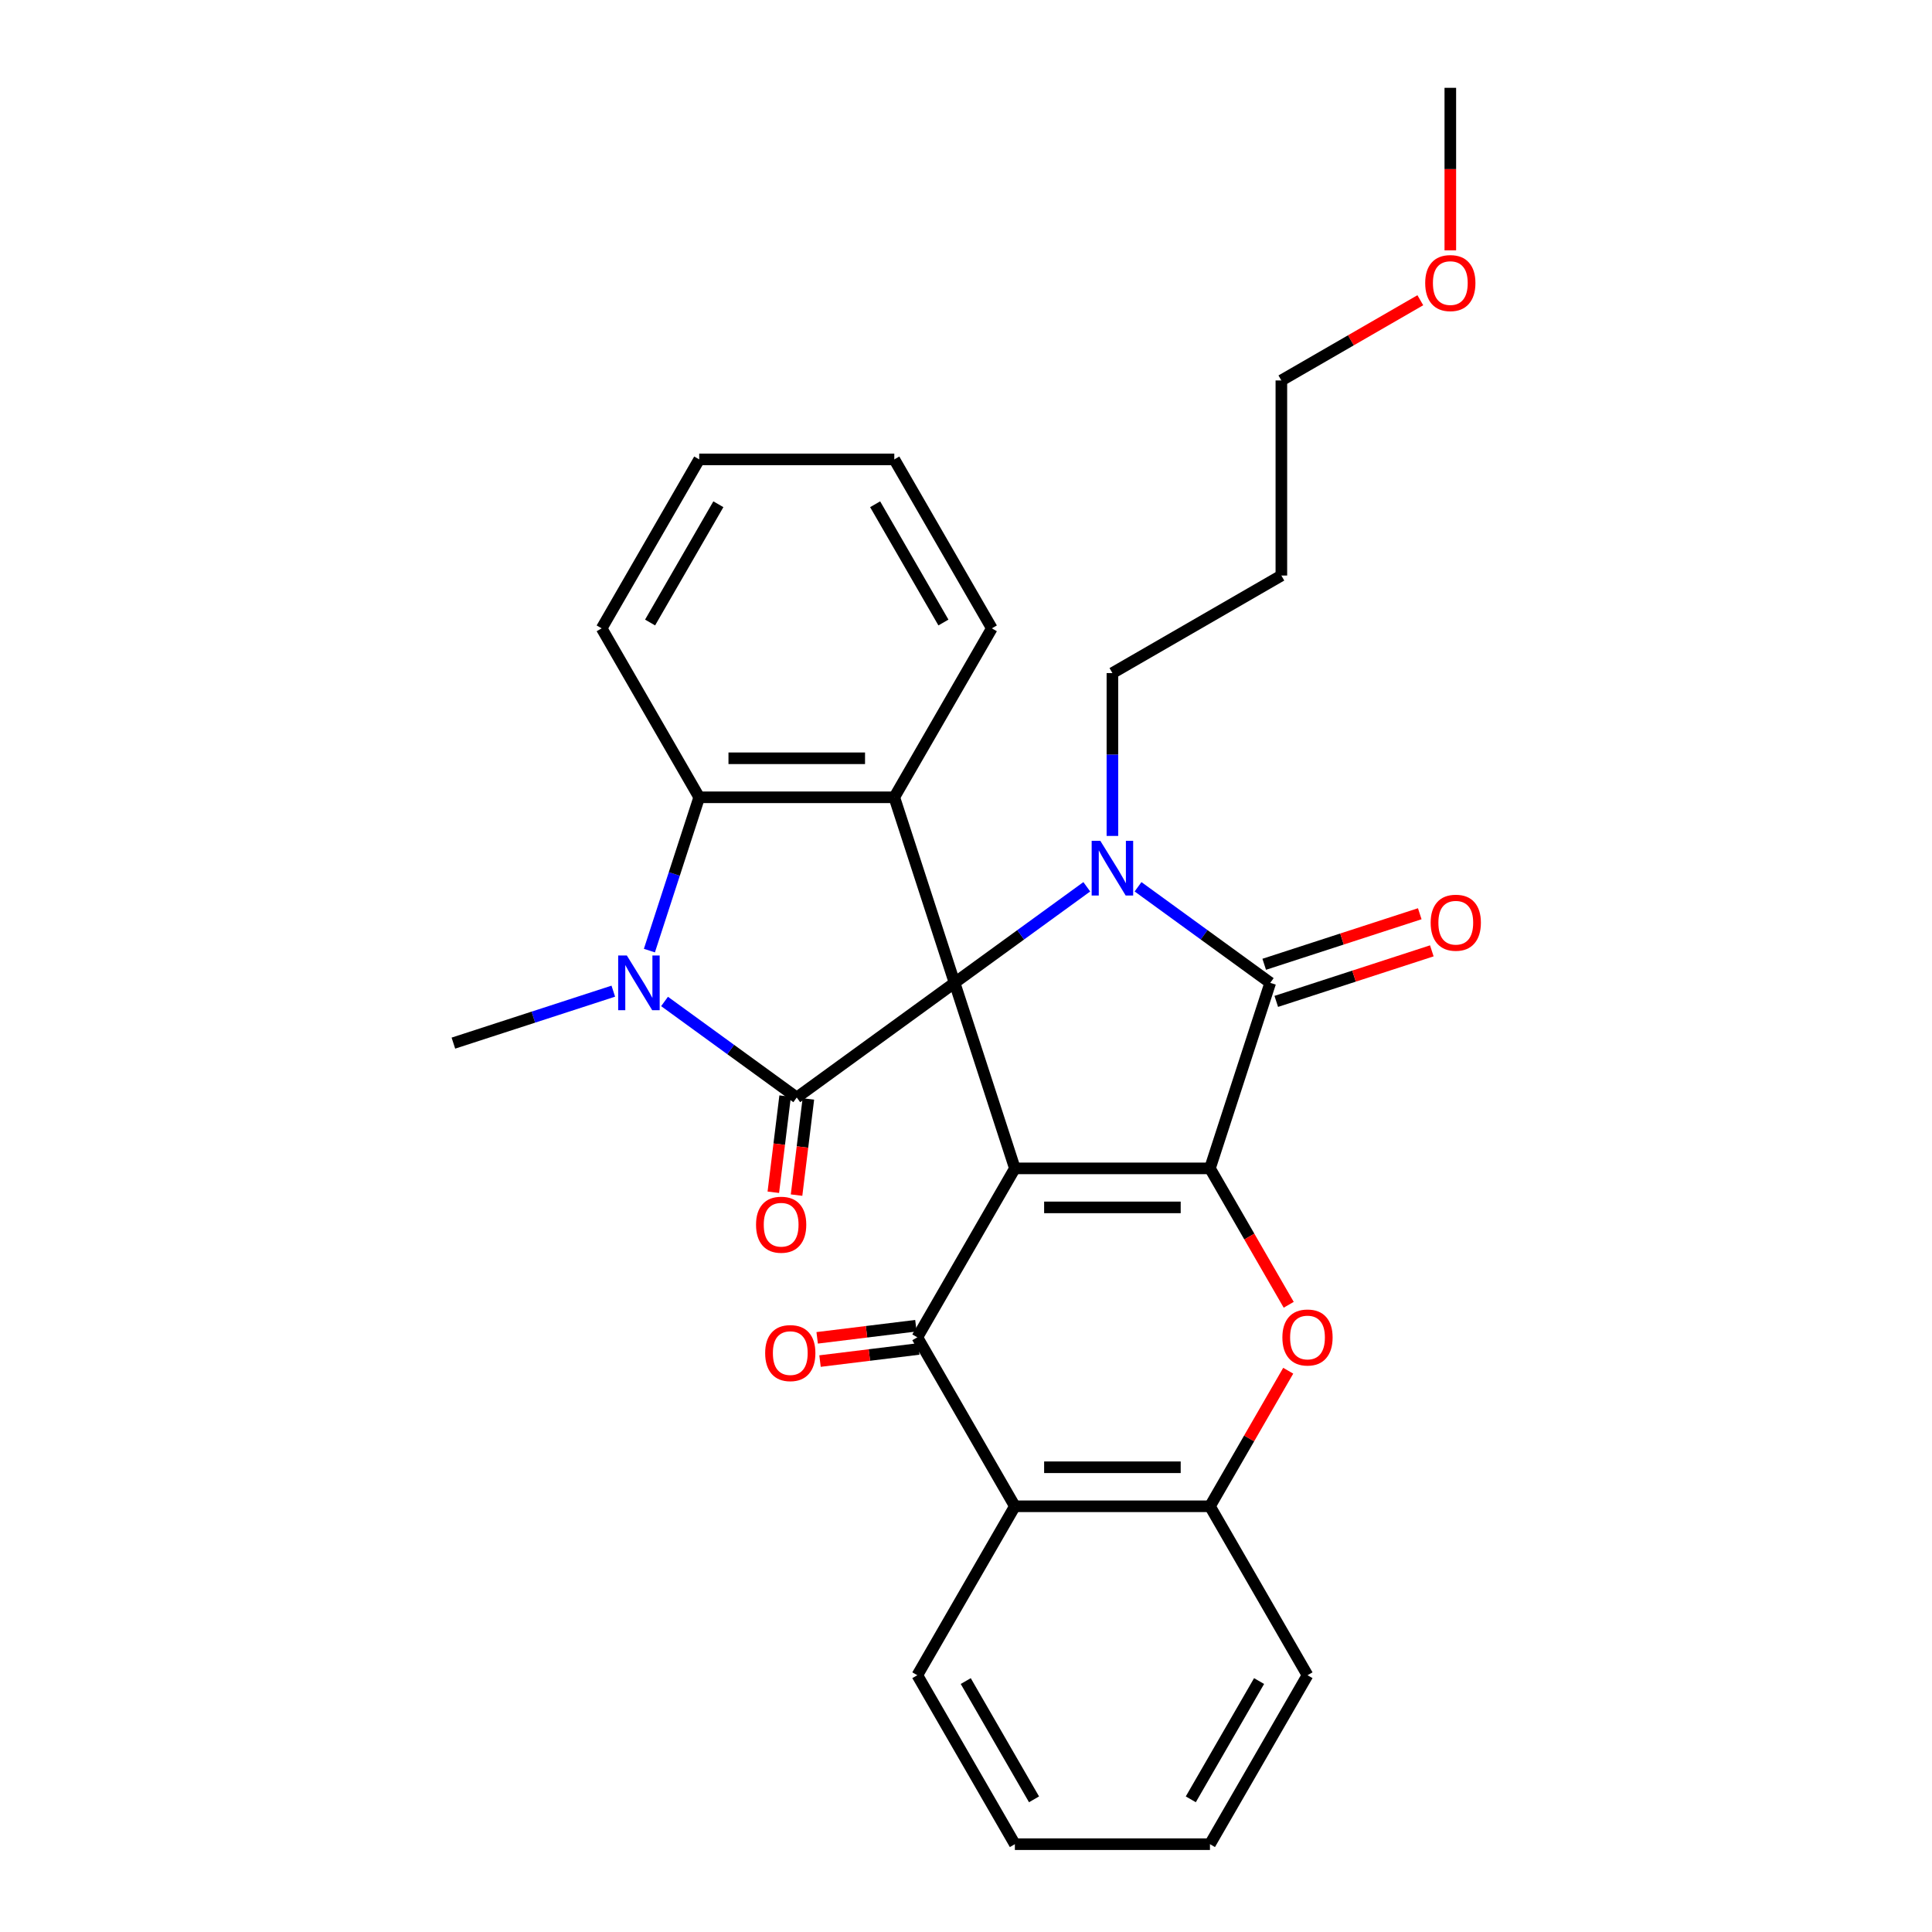 <?xml version='1.0' encoding='iso-8859-1'?>
<svg version='1.1' baseProfile='full'
              xmlns='http://www.w3.org/2000/svg'
                      xmlns:rdkit='http://www.rdkit.org/xml'
                      xmlns:xlink='http://www.w3.org/1999/xlink'
                  xml:space='preserve'
width='1000px' height='1000px' viewBox='0 0 1000 1000'>
<!-- END OF HEADER -->
<rect style='opacity:1.0;fill:#FFFFFF;stroke:none' width='1000' height='1000' x='0' y='0'> </rect>
<path class='bond-0' d='M 494.091,508.716 L 525.295,604.751' style='fill:none;fill-rule:evenodd;stroke:#000000;stroke-width:6px;stroke-linecap:butt;stroke-linejoin:miter;stroke-opacity:1' />
<path class='bond-2' d='M 494.091,508.716 L 528.305,483.858' style='fill:none;fill-rule:evenodd;stroke:#000000;stroke-width:6px;stroke-linecap:butt;stroke-linejoin:miter;stroke-opacity:1' />
<path class='bond-2' d='M 528.305,483.858 L 562.519,459' style='fill:none;fill-rule:evenodd;stroke:#0000FF;stroke-width:6px;stroke-linecap:butt;stroke-linejoin:miter;stroke-opacity:1' />
<path class='bond-3' d='M 494.091,508.716 L 412.399,568.069' style='fill:none;fill-rule:evenodd;stroke:#000000;stroke-width:6px;stroke-linecap:butt;stroke-linejoin:miter;stroke-opacity:1' />
<path class='bond-7' d='M 494.091,508.716 L 462.887,412.681' style='fill:none;fill-rule:evenodd;stroke:#000000;stroke-width:6px;stroke-linecap:butt;stroke-linejoin:miter;stroke-opacity:1' />
<path class='bond-1' d='M 525.295,604.751 L 626.272,604.751' style='fill:none;fill-rule:evenodd;stroke:#000000;stroke-width:6px;stroke-linecap:butt;stroke-linejoin:miter;stroke-opacity:1' />
<path class='bond-1' d='M 540.441,624.946 L 611.125,624.946' style='fill:none;fill-rule:evenodd;stroke:#000000;stroke-width:6px;stroke-linecap:butt;stroke-linejoin:miter;stroke-opacity:1' />
<path class='bond-5' d='M 525.295,604.751 L 474.806,692.199' style='fill:none;fill-rule:evenodd;stroke:#000000;stroke-width:6px;stroke-linecap:butt;stroke-linejoin:miter;stroke-opacity:1' />
<path class='bond-8' d='M 626.272,604.751 L 646.653,640.053' style='fill:none;fill-rule:evenodd;stroke:#000000;stroke-width:6px;stroke-linecap:butt;stroke-linejoin:miter;stroke-opacity:1' />
<path class='bond-8' d='M 646.653,640.053 L 667.035,675.355' style='fill:none;fill-rule:evenodd;stroke:#FF0000;stroke-width:6px;stroke-linecap:butt;stroke-linejoin:miter;stroke-opacity:1' />
<path class='bond-30' d='M 626.272,604.751 L 657.475,508.716' style='fill:none;fill-rule:evenodd;stroke:#000000;stroke-width:6px;stroke-linecap:butt;stroke-linejoin:miter;stroke-opacity:1' />
<path class='bond-4' d='M 589.048,459 L 623.261,483.858' style='fill:none;fill-rule:evenodd;stroke:#0000FF;stroke-width:6px;stroke-linecap:butt;stroke-linejoin:miter;stroke-opacity:1' />
<path class='bond-4' d='M 623.261,483.858 L 657.475,508.716' style='fill:none;fill-rule:evenodd;stroke:#000000;stroke-width:6px;stroke-linecap:butt;stroke-linejoin:miter;stroke-opacity:1' />
<path class='bond-15' d='M 575.783,432.678 L 575.783,390.532' style='fill:none;fill-rule:evenodd;stroke:#0000FF;stroke-width:6px;stroke-linecap:butt;stroke-linejoin:miter;stroke-opacity:1' />
<path class='bond-15' d='M 575.783,390.532 L 575.783,348.386' style='fill:none;fill-rule:evenodd;stroke:#000000;stroke-width:6px;stroke-linecap:butt;stroke-linejoin:miter;stroke-opacity:1' />
<path class='bond-6' d='M 412.399,568.069 L 378.185,543.211' style='fill:none;fill-rule:evenodd;stroke:#000000;stroke-width:6px;stroke-linecap:butt;stroke-linejoin:miter;stroke-opacity:1' />
<path class='bond-6' d='M 378.185,543.211 L 343.971,518.353' style='fill:none;fill-rule:evenodd;stroke:#0000FF;stroke-width:6px;stroke-linecap:butt;stroke-linejoin:miter;stroke-opacity:1' />
<path class='bond-12' d='M 406.385,567.33 L 403.328,592.22' style='fill:none;fill-rule:evenodd;stroke:#000000;stroke-width:6px;stroke-linecap:butt;stroke-linejoin:miter;stroke-opacity:1' />
<path class='bond-12' d='M 403.328,592.22 L 400.272,617.111' style='fill:none;fill-rule:evenodd;stroke:#FF0000;stroke-width:6px;stroke-linecap:butt;stroke-linejoin:miter;stroke-opacity:1' />
<path class='bond-12' d='M 418.412,568.807 L 415.355,593.697' style='fill:none;fill-rule:evenodd;stroke:#000000;stroke-width:6px;stroke-linecap:butt;stroke-linejoin:miter;stroke-opacity:1' />
<path class='bond-12' d='M 415.355,593.697 L 412.299,618.588' style='fill:none;fill-rule:evenodd;stroke:#FF0000;stroke-width:6px;stroke-linecap:butt;stroke-linejoin:miter;stroke-opacity:1' />
<path class='bond-13' d='M 660.596,518.319 L 700.851,505.239' style='fill:none;fill-rule:evenodd;stroke:#000000;stroke-width:6px;stroke-linecap:butt;stroke-linejoin:miter;stroke-opacity:1' />
<path class='bond-13' d='M 700.851,505.239 L 741.106,492.16' style='fill:none;fill-rule:evenodd;stroke:#FF0000;stroke-width:6px;stroke-linecap:butt;stroke-linejoin:miter;stroke-opacity:1' />
<path class='bond-13' d='M 654.355,499.112 L 694.61,486.032' style='fill:none;fill-rule:evenodd;stroke:#000000;stroke-width:6px;stroke-linecap:butt;stroke-linejoin:miter;stroke-opacity:1' />
<path class='bond-13' d='M 694.61,486.032 L 734.865,472.953' style='fill:none;fill-rule:evenodd;stroke:#FF0000;stroke-width:6px;stroke-linecap:butt;stroke-linejoin:miter;stroke-opacity:1' />
<path class='bond-10' d='M 474.806,692.199 L 525.295,779.648' style='fill:none;fill-rule:evenodd;stroke:#000000;stroke-width:6px;stroke-linecap:butt;stroke-linejoin:miter;stroke-opacity:1' />
<path class='bond-14' d='M 474.067,686.186 L 448.517,689.324' style='fill:none;fill-rule:evenodd;stroke:#000000;stroke-width:6px;stroke-linecap:butt;stroke-linejoin:miter;stroke-opacity:1' />
<path class='bond-14' d='M 448.517,689.324 L 422.967,692.462' style='fill:none;fill-rule:evenodd;stroke:#FF0000;stroke-width:6px;stroke-linecap:butt;stroke-linejoin:miter;stroke-opacity:1' />
<path class='bond-14' d='M 475.545,698.213 L 449.994,701.351' style='fill:none;fill-rule:evenodd;stroke:#000000;stroke-width:6px;stroke-linecap:butt;stroke-linejoin:miter;stroke-opacity:1' />
<path class='bond-14' d='M 449.994,701.351 L 424.444,704.489' style='fill:none;fill-rule:evenodd;stroke:#FF0000;stroke-width:6px;stroke-linecap:butt;stroke-linejoin:miter;stroke-opacity:1' />
<path class='bond-16' d='M 317.442,513.026 L 276.057,526.472' style='fill:none;fill-rule:evenodd;stroke:#0000FF;stroke-width:6px;stroke-linecap:butt;stroke-linejoin:miter;stroke-opacity:1' />
<path class='bond-16' d='M 276.057,526.472 L 234.672,539.919' style='fill:none;fill-rule:evenodd;stroke:#000000;stroke-width:6px;stroke-linecap:butt;stroke-linejoin:miter;stroke-opacity:1' />
<path class='bond-29' d='M 336.128,492.031 L 349.019,452.356' style='fill:none;fill-rule:evenodd;stroke:#0000FF;stroke-width:6px;stroke-linecap:butt;stroke-linejoin:miter;stroke-opacity:1' />
<path class='bond-29' d='M 349.019,452.356 L 361.91,412.681' style='fill:none;fill-rule:evenodd;stroke:#000000;stroke-width:6px;stroke-linecap:butt;stroke-linejoin:miter;stroke-opacity:1' />
<path class='bond-9' d='M 462.887,412.681 L 361.91,412.681' style='fill:none;fill-rule:evenodd;stroke:#000000;stroke-width:6px;stroke-linecap:butt;stroke-linejoin:miter;stroke-opacity:1' />
<path class='bond-9' d='M 447.741,392.485 L 377.057,392.485' style='fill:none;fill-rule:evenodd;stroke:#000000;stroke-width:6px;stroke-linecap:butt;stroke-linejoin:miter;stroke-opacity:1' />
<path class='bond-17' d='M 462.887,412.681 L 513.376,325.232' style='fill:none;fill-rule:evenodd;stroke:#000000;stroke-width:6px;stroke-linecap:butt;stroke-linejoin:miter;stroke-opacity:1' />
<path class='bond-32' d='M 666.781,709.484 L 646.526,744.566' style='fill:none;fill-rule:evenodd;stroke:#FF0000;stroke-width:6px;stroke-linecap:butt;stroke-linejoin:miter;stroke-opacity:1' />
<path class='bond-32' d='M 646.526,744.566 L 626.272,779.648' style='fill:none;fill-rule:evenodd;stroke:#000000;stroke-width:6px;stroke-linecap:butt;stroke-linejoin:miter;stroke-opacity:1' />
<path class='bond-18' d='M 361.91,412.681 L 311.422,325.232' style='fill:none;fill-rule:evenodd;stroke:#000000;stroke-width:6px;stroke-linecap:butt;stroke-linejoin:miter;stroke-opacity:1' />
<path class='bond-11' d='M 525.295,779.648 L 626.272,779.648' style='fill:none;fill-rule:evenodd;stroke:#000000;stroke-width:6px;stroke-linecap:butt;stroke-linejoin:miter;stroke-opacity:1' />
<path class='bond-11' d='M 540.441,759.453 L 611.125,759.453' style='fill:none;fill-rule:evenodd;stroke:#000000;stroke-width:6px;stroke-linecap:butt;stroke-linejoin:miter;stroke-opacity:1' />
<path class='bond-19' d='M 525.295,779.648 L 474.806,867.097' style='fill:none;fill-rule:evenodd;stroke:#000000;stroke-width:6px;stroke-linecap:butt;stroke-linejoin:miter;stroke-opacity:1' />
<path class='bond-21' d='M 626.272,779.648 L 676.76,867.097' style='fill:none;fill-rule:evenodd;stroke:#000000;stroke-width:6px;stroke-linecap:butt;stroke-linejoin:miter;stroke-opacity:1' />
<path class='bond-20' d='M 575.783,348.386 L 663.232,297.897' style='fill:none;fill-rule:evenodd;stroke:#000000;stroke-width:6px;stroke-linecap:butt;stroke-linejoin:miter;stroke-opacity:1' />
<path class='bond-25' d='M 513.376,325.232 L 462.887,237.783' style='fill:none;fill-rule:evenodd;stroke:#000000;stroke-width:6px;stroke-linecap:butt;stroke-linejoin:miter;stroke-opacity:1' />
<path class='bond-25' d='M 488.313,322.212 L 452.971,260.998' style='fill:none;fill-rule:evenodd;stroke:#000000;stroke-width:6px;stroke-linecap:butt;stroke-linejoin:miter;stroke-opacity:1' />
<path class='bond-31' d='M 311.422,325.232 L 361.91,237.783' style='fill:none;fill-rule:evenodd;stroke:#000000;stroke-width:6px;stroke-linecap:butt;stroke-linejoin:miter;stroke-opacity:1' />
<path class='bond-31' d='M 336.485,322.212 L 371.827,260.998' style='fill:none;fill-rule:evenodd;stroke:#000000;stroke-width:6px;stroke-linecap:butt;stroke-linejoin:miter;stroke-opacity:1' />
<path class='bond-26' d='M 474.806,867.097 L 525.295,954.545' style='fill:none;fill-rule:evenodd;stroke:#000000;stroke-width:6px;stroke-linecap:butt;stroke-linejoin:miter;stroke-opacity:1' />
<path class='bond-26' d='M 499.869,870.116 L 535.211,931.33' style='fill:none;fill-rule:evenodd;stroke:#000000;stroke-width:6px;stroke-linecap:butt;stroke-linejoin:miter;stroke-opacity:1' />
<path class='bond-23' d='M 663.232,297.897 L 663.232,196.92' style='fill:none;fill-rule:evenodd;stroke:#000000;stroke-width:6px;stroke-linecap:butt;stroke-linejoin:miter;stroke-opacity:1' />
<path class='bond-33' d='M 676.76,867.097 L 626.272,954.545' style='fill:none;fill-rule:evenodd;stroke:#000000;stroke-width:6px;stroke-linecap:butt;stroke-linejoin:miter;stroke-opacity:1' />
<path class='bond-33' d='M 651.697,870.116 L 616.355,931.33' style='fill:none;fill-rule:evenodd;stroke:#000000;stroke-width:6px;stroke-linecap:butt;stroke-linejoin:miter;stroke-opacity:1' />
<path class='bond-22' d='M 735.156,155.395 L 699.194,176.157' style='fill:none;fill-rule:evenodd;stroke:#FF0000;stroke-width:6px;stroke-linecap:butt;stroke-linejoin:miter;stroke-opacity:1' />
<path class='bond-22' d='M 699.194,176.157 L 663.232,196.92' style='fill:none;fill-rule:evenodd;stroke:#000000;stroke-width:6px;stroke-linecap:butt;stroke-linejoin:miter;stroke-opacity:1' />
<path class='bond-24' d='M 750.681,129.587 L 750.681,87.521' style='fill:none;fill-rule:evenodd;stroke:#FF0000;stroke-width:6px;stroke-linecap:butt;stroke-linejoin:miter;stroke-opacity:1' />
<path class='bond-24' d='M 750.681,87.521 L 750.681,45.455' style='fill:none;fill-rule:evenodd;stroke:#000000;stroke-width:6px;stroke-linecap:butt;stroke-linejoin:miter;stroke-opacity:1' />
<path class='bond-27' d='M 462.887,237.783 L 361.91,237.783' style='fill:none;fill-rule:evenodd;stroke:#000000;stroke-width:6px;stroke-linecap:butt;stroke-linejoin:miter;stroke-opacity:1' />
<path class='bond-28' d='M 525.295,954.545 L 626.272,954.545' style='fill:none;fill-rule:evenodd;stroke:#000000;stroke-width:6px;stroke-linecap:butt;stroke-linejoin:miter;stroke-opacity:1' />
<path  class='atom-3' d='M 569.523 435.203
L 578.803 450.203
Q 579.723 451.683, 581.203 454.363
Q 582.683 457.043, 582.763 457.203
L 582.763 435.203
L 586.523 435.203
L 586.523 463.523
L 582.643 463.523
L 572.683 447.123
Q 571.523 445.203, 570.283 443.003
Q 569.083 440.803, 568.723 440.123
L 568.723 463.523
L 565.043 463.523
L 565.043 435.203
L 569.523 435.203
' fill='#0000FF'/>
<path  class='atom-7' d='M 324.447 494.556
L 333.727 509.556
Q 334.647 511.036, 336.127 513.716
Q 337.607 516.396, 337.687 516.556
L 337.687 494.556
L 341.447 494.556
L 341.447 522.876
L 337.567 522.876
L 327.607 506.476
Q 326.447 504.556, 325.207 502.356
Q 324.007 500.156, 323.647 499.476
L 323.647 522.876
L 319.967 522.876
L 319.967 494.556
L 324.447 494.556
' fill='#0000FF'/>
<path  class='atom-9' d='M 663.76 692.279
Q 663.76 685.479, 667.12 681.679
Q 670.48 677.879, 676.76 677.879
Q 683.04 677.879, 686.4 681.679
Q 689.76 685.479, 689.76 692.279
Q 689.76 699.159, 686.36 703.079
Q 682.96 706.959, 676.76 706.959
Q 670.52 706.959, 667.12 703.079
Q 663.76 699.199, 663.76 692.279
M 676.76 703.759
Q 681.08 703.759, 683.4 700.879
Q 685.76 697.959, 685.76 692.279
Q 685.76 686.719, 683.4 683.919
Q 681.08 681.079, 676.76 681.079
Q 672.44 681.079, 670.08 683.879
Q 667.76 686.679, 667.76 692.279
Q 667.76 697.999, 670.08 700.879
Q 672.44 703.759, 676.76 703.759
' fill='#FF0000'/>
<path  class='atom-13' d='M 391.323 633.906
Q 391.323 627.106, 394.683 623.306
Q 398.043 619.506, 404.323 619.506
Q 410.603 619.506, 413.963 623.306
Q 417.323 627.106, 417.323 633.906
Q 417.323 640.786, 413.923 644.706
Q 410.523 648.586, 404.323 648.586
Q 398.083 648.586, 394.683 644.706
Q 391.323 640.826, 391.323 633.906
M 404.323 645.386
Q 408.643 645.386, 410.963 642.506
Q 413.323 639.586, 413.323 633.906
Q 413.323 628.346, 410.963 625.546
Q 408.643 622.706, 404.323 622.706
Q 400.003 622.706, 397.643 625.506
Q 395.323 628.306, 395.323 633.906
Q 395.323 639.626, 397.643 642.506
Q 400.003 645.386, 404.323 645.386
' fill='#FF0000'/>
<path  class='atom-14' d='M 740.51 477.592
Q 740.51 470.792, 743.87 466.992
Q 747.23 463.192, 753.51 463.192
Q 759.79 463.192, 763.15 466.992
Q 766.51 470.792, 766.51 477.592
Q 766.51 484.472, 763.11 488.392
Q 759.71 492.272, 753.51 492.272
Q 747.27 492.272, 743.87 488.392
Q 740.51 484.512, 740.51 477.592
M 753.51 489.072
Q 757.83 489.072, 760.15 486.192
Q 762.51 483.272, 762.51 477.592
Q 762.51 472.032, 760.15 469.232
Q 757.83 466.392, 753.51 466.392
Q 749.19 466.392, 746.83 469.192
Q 744.51 471.992, 744.51 477.592
Q 744.51 483.312, 746.83 486.192
Q 749.19 489.072, 753.51 489.072
' fill='#FF0000'/>
<path  class='atom-15' d='M 396.049 700.355
Q 396.049 693.555, 399.409 689.755
Q 402.769 685.955, 409.049 685.955
Q 415.329 685.955, 418.689 689.755
Q 422.049 693.555, 422.049 700.355
Q 422.049 707.235, 418.649 711.155
Q 415.249 715.035, 409.049 715.035
Q 402.809 715.035, 399.409 711.155
Q 396.049 707.275, 396.049 700.355
M 409.049 711.835
Q 413.369 711.835, 415.689 708.955
Q 418.049 706.035, 418.049 700.355
Q 418.049 694.795, 415.689 691.995
Q 413.369 689.155, 409.049 689.155
Q 404.729 689.155, 402.369 691.955
Q 400.049 694.755, 400.049 700.355
Q 400.049 706.075, 402.369 708.955
Q 404.729 711.835, 409.049 711.835
' fill='#FF0000'/>
<path  class='atom-23' d='M 737.681 146.512
Q 737.681 139.712, 741.041 135.912
Q 744.401 132.112, 750.681 132.112
Q 756.961 132.112, 760.321 135.912
Q 763.681 139.712, 763.681 146.512
Q 763.681 153.392, 760.281 157.312
Q 756.881 161.192, 750.681 161.192
Q 744.441 161.192, 741.041 157.312
Q 737.681 153.432, 737.681 146.512
M 750.681 157.992
Q 755.001 157.992, 757.321 155.112
Q 759.681 152.192, 759.681 146.512
Q 759.681 140.952, 757.321 138.152
Q 755.001 135.312, 750.681 135.312
Q 746.361 135.312, 744.001 138.112
Q 741.681 140.912, 741.681 146.512
Q 741.681 152.232, 744.001 155.112
Q 746.361 157.992, 750.681 157.992
' fill='#FF0000'/>
</svg>
